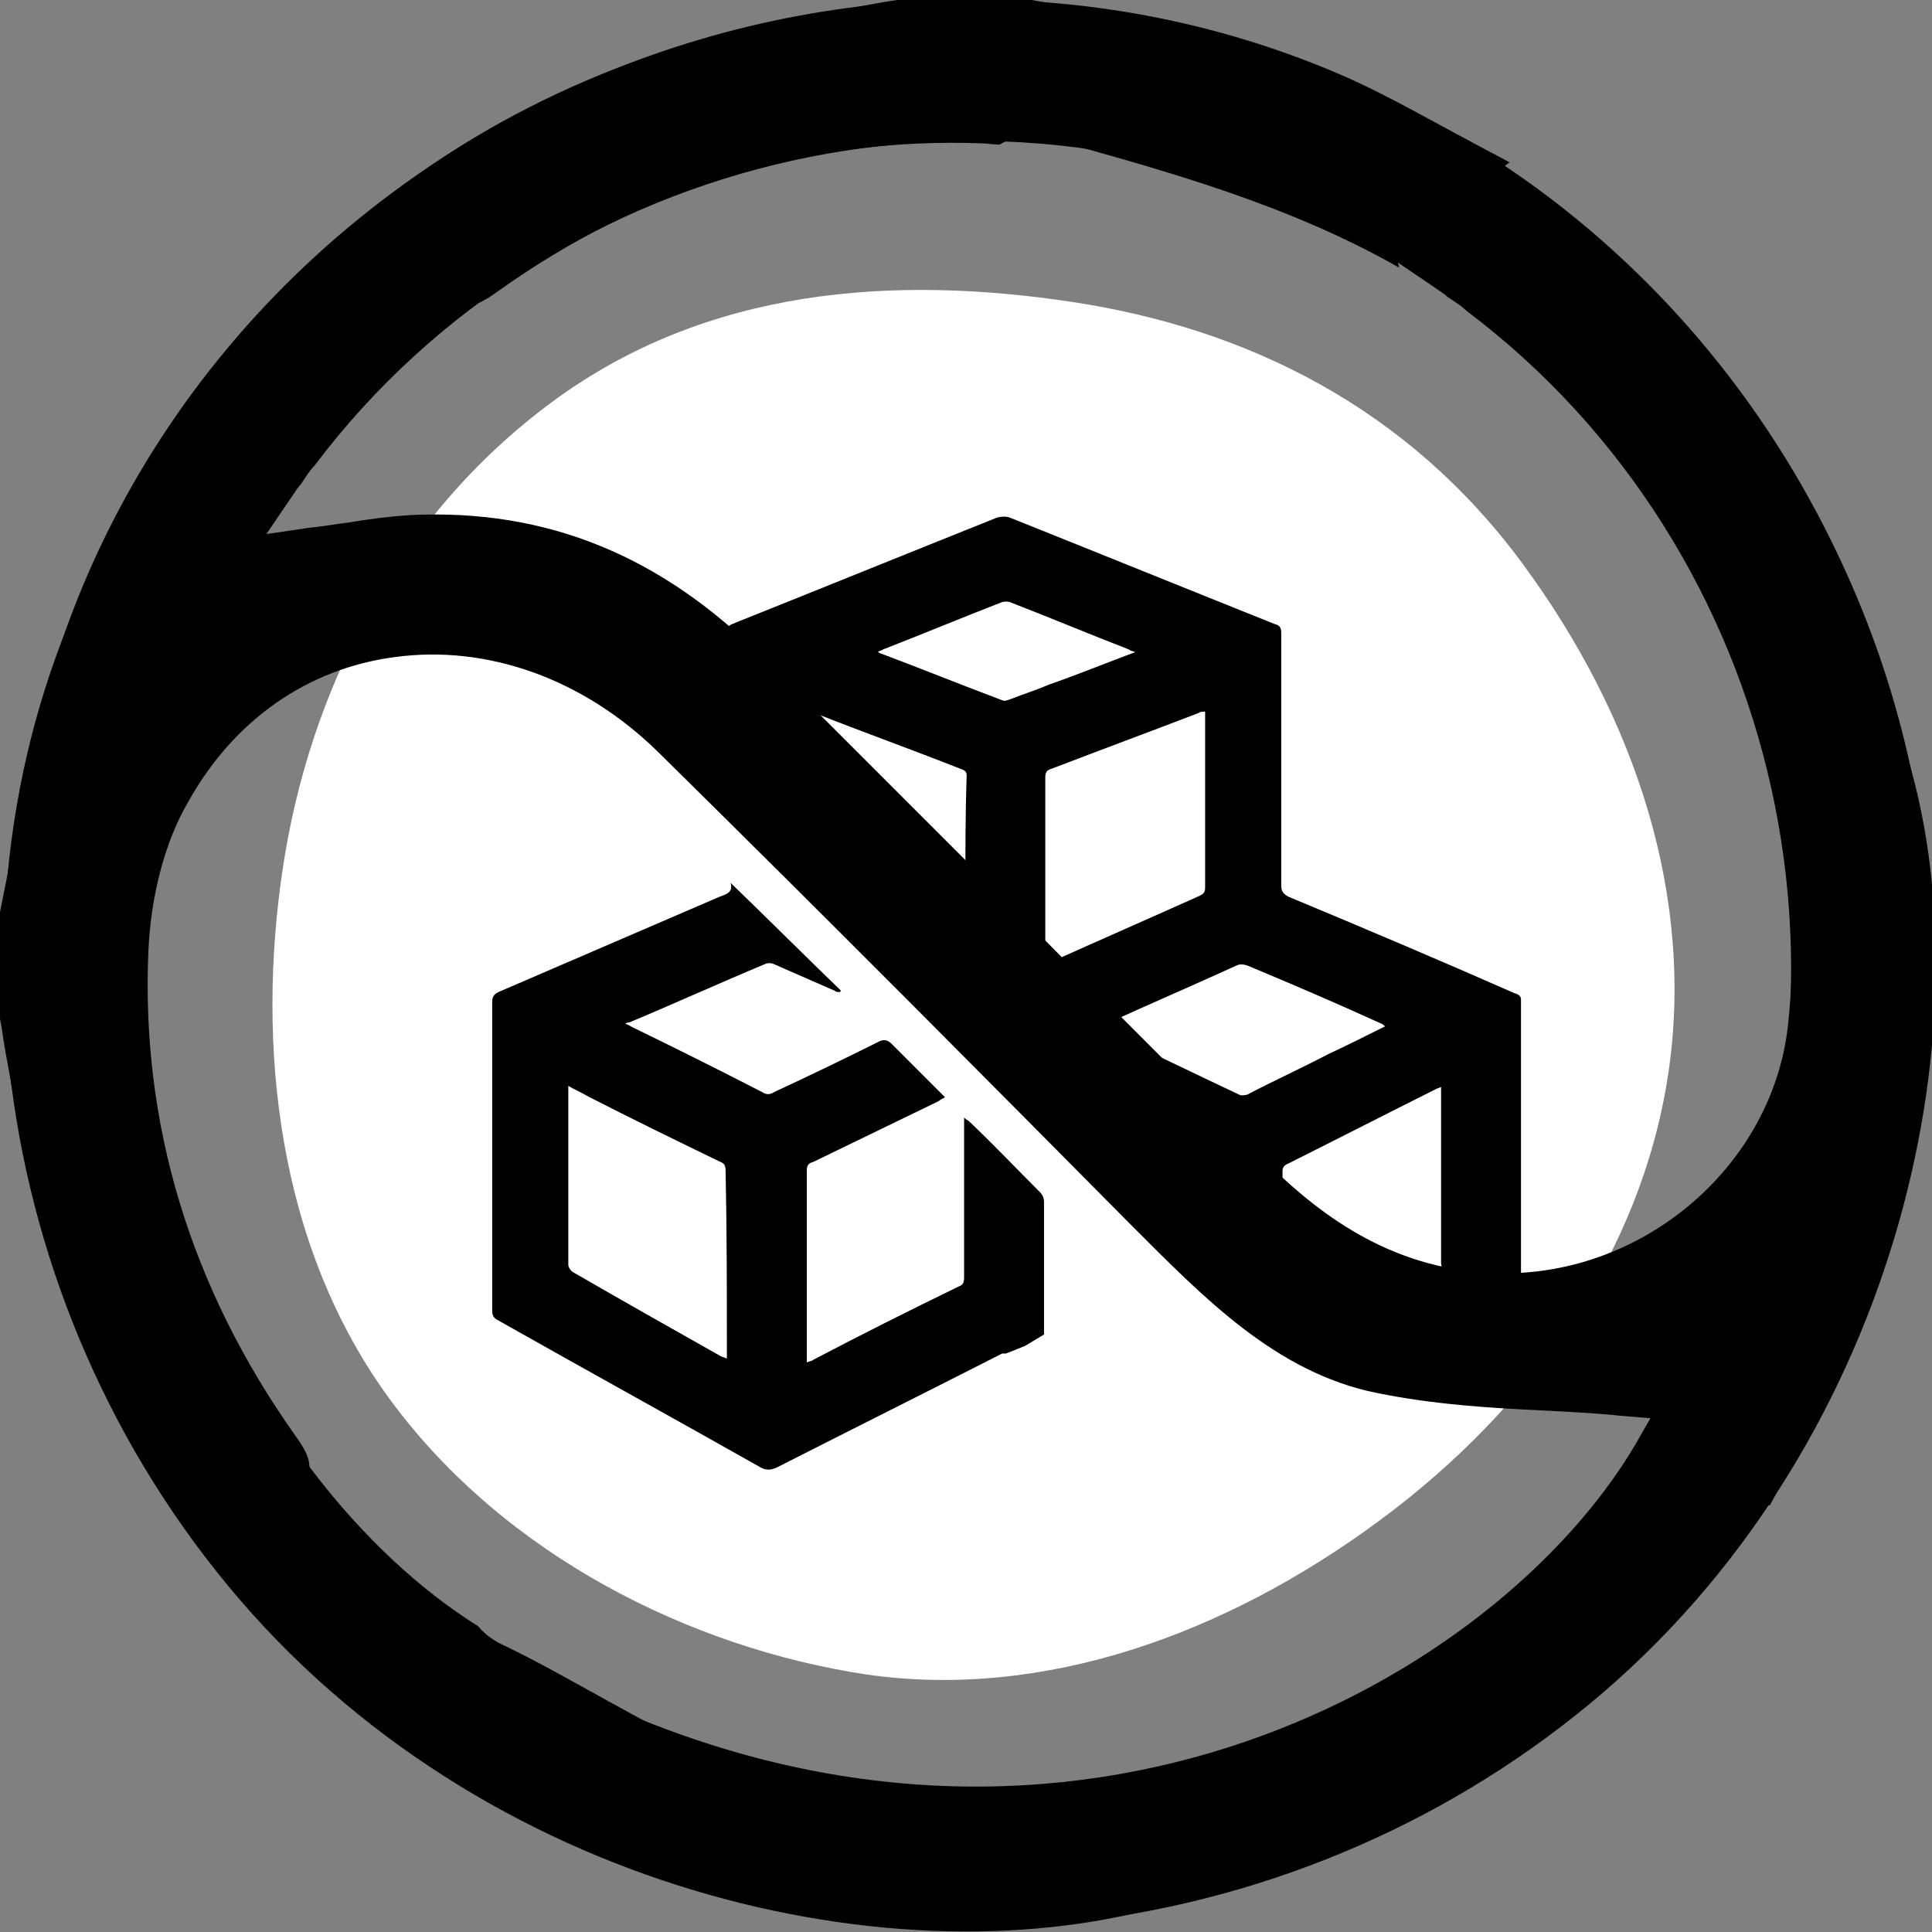 <?xml version="1.0" encoding="utf-8"?>
<!-- Generator: Adobe Illustrator 24.1.0, SVG Export Plug-In . SVG Version: 6.00 Build 0)  -->
<svg version="1.1" id="Layer_1" xmlns="http://www.w3.org/2000/svg" xmlns:xlink="http://www.w3.org/1999/xlink" x="0px" y="0px"
	 viewBox="0 0 152.3 152.3" style="enable-background:new 0 0 152.3 152.3;" xml:space="preserve">
<rect x="0" y="0" width="152.3" height="152.3" fill="#808080" stroke="none"/>
<style type="text/css">
	.st0{fill:#FFFFFF;}
</style>
<g>
	<g>
		<path class="st0" d="M108.7,119.9c-12.2,9-26.5,14.1-40.4,12.1c-13.9-2.1-28.5-9.4-37.5-21.6c-9-12.2-10.6-28.1-8.5-42
			s8.9-27.6,21.2-36.7s27.1-10,41-7.9S111,32.2,120,44.4c9,12.2,13.6,26.4,11.5,40.3C129.4,98.6,120.9,110.9,108.7,119.9z"/>
	</g>
</g>
<path d="M126.4,133.4c23.7-20.4,30.5-53.5,23.7-74.6l-9,4.4c0,1.7,0,3.4,0.1,5c0.1,4.2,0.2,8.1-0.2,12.1c-1,11.8-12.1,21-24.2,20
	c-8-0.6-13.5-5.2-17.4-9.1c-6.8-6.8-13.6-13.6-20.3-20.4c-6.3-6.3-12.5-12.5-18.8-18.8c-8.1-8.2-17.2-11.9-27.9-11.4
	c-1.6,0.1-3.2,0.3-5,0.6c-0.9,0.1-1.9,0.3-3,0.4l-3.4,0.5l1.9-2.8c0.3-0.4,0.5-0.8,0.8-1.1c0.4-0.6,0.7-1.1,1.1-1.5
	c18.9-25.1,54.1-32.9,81.8-18.2c1.5,0.8,2.8,1.1,3.1,0.9c2.6-1.5,5.1-3.4,7.8-5.5c0.5-0.4,1-0.7,1.5-1.1c-0.9-0.5-1.9-1-2.8-1.5
	c-3.4-1.8-6.5-3.6-9.8-5.1C87-2.4,64.5-2.1,44.6,7.1C24.8,16.2,9.9,33.2,3.9,53.6c-1.2,4.1-2,8.3-2.8,12.5C0.8,68,0.4,69.9,0,71.9
	v8.4c0.2,1,0.3,2,0.5,3c0.4,2.2,0.8,4.4,1.2,6.6c2.8,14.2,8.6,26.1,17.8,36.4c0.2-0.5,0.4-0.9,0.6-1.4c1.2-2.6,2.3-5.1,3.7-7.5
	c0.9-1.6,0.8-2.4-0.5-4.2C15,101.5,11.1,88.6,11.7,74.9c0.2-4.3,1.3-8.6,3.2-11.8c3.6-6.4,9.4-10.4,16.2-11.3
	c7.3-1,14.9,1.7,20.8,7.5c13.3,13.1,26.2,26.1,37,37l0.4,0.4c5.6,5.6,11.3,11.5,19.2,13.1c4.4,0.9,8.9,1.2,13.4,1.4
	c1.9,0.1,3.9,0.2,5.8,0.4l2.4,0.2l-1.2,2.1c-10.9,18.4-44.1,37.3-81.5,20.3l-3.9,9.8C69,157.8,103,153.5,126.4,133.4z"/>
<path d="M84,140.9c-2.5,0.1-4.8,0.1-7.2,0.1c-12.3,4.8-26.9-6.5-37.3-11.4c-0.8-0.4-1.4-0.9-1.8-1.4C19.6,116.9,1.3,84,18.1,47
	L8.3,43c-13.8,25.8-9.5,59.7,10.6,83.1c20.4,23.7,53.5,30.5,74.6,23.6l-4.4-9C87.3,140.8,85.7,140.8,84,140.9z"/>
<path d="M145.2,44.4C136,24.5,119.1,9.7,98.6,3.7c-4.1-1.2-8.3-2-12.5-2.8c-1.9-0.4-3.8-0.7-5.8-1.1h-8.4c-1,0.2-2,0.3-3,0.5
	c-2.2,0.4-4.4,0.8-6.6,1.2C48.3,4.2,36.4,10,26.1,19.2c0.5,0.2,0.9,0.4,1.4,0.6c2.6,1.2,5.1,2.3,7.5,3.7c1.6,0.9,2.4,0.8,4.2-0.5
	c11.6-8.3,24.5-12.2,38.2-11.7c0.4,0,0.9,0.1,1.4,0.1c1-0.6,2.3-0.9,3.8-0.5c9.5,2.6,19.1,5.3,27.7,10.2l-0.1-0.4l2.8,1.9
	c0.4,0.3,0.8,0.5,1.1,0.8c0.6,0.4,1.1,0.7,1.5,1.1c25.1,18.9,32.9,54.1,18.2,81.8c-0.8,1.5-1.1,2.8-0.9,3.1c1.5,2.6,3.4,5.1,5.5,7.8
	c0.4,0.5,0.7,1,1.1,1.5c0.5-0.9,1-1.9,1.5-2.8c1.8-3.4,3.6-6.5,5.1-9.8C154.7,86.8,154.4,64.2,145.2,44.4z"/>
<g>
	<path d="M119.4,78.3c-5.9-2.6-11.8-5.1-17.8-7.6c-0.4-0.2-0.6-0.4-0.6-0.9c0-6.6,0-13.2,0-19.9c0-0.4-0.1-0.6-0.5-0.7
		c-7-2.8-13.9-5.6-20.9-8.4c-0.3-0.1-0.6-0.1-1,0c-7,2.8-13.9,5.6-20.9,8.4c-0.4,0.2-0.6,0.4-0.5,0.8c0,0.6,0,1.1,0,1.7
		c-0.1,0-0.1,0-0.1,0c-1.5-1.5-3-3-4.5-4.6c-0.1,0.5-0.3,1-0.5,1.4C51.2,50,49.5,51,47.8,51c16.1,16.1,32.3,32.3,48.4,48.4
		c1.1,0.4,2,1.3,2.5,2.5c2.1,2.1,4.1,4.1,6.2,6.2c0.4,0.1,0.8,0.3,1.2,0.4c-1-0.4,0.4,0.1,0.6,0.1c0.4,0.1,0.8,0.2,1.2,0.3
		c0.3,0.1,1.7,0.4,0.5,0.1c0.4,0.1,0.8,0.1,1.2,0.1c0.4,0,0.7,0.1,1.1,0.2c0.5-0.2,0.9-0.3,1.4-0.4c0.4-0.2,0.8-0.4,1.2-0.6
		c0.2-0.1,0.4-0.1,0.6-0.2c-0.2-0.2-0.5-0.5-0.7-0.7c0.2-0.1,0.3-0.2,0.5-0.3c1.9-1.1,3.8-2.2,5.7-3.2c0.3-0.2,0.5-0.4,0.5-0.8
		c0-8.1,0-16.2,0-24.3C119.9,78.6,119.8,78.4,119.4,78.3z M76.1,70.2c0,0.1,0,0.1-0.1,0.3C74.5,69,73,67.5,71.5,66
		c-2.5-2.5-4.9-5-7.4-7.4c-0.3-0.3-0.5-0.7-0.5-1.2c0-0.4,0-0.9,0-1.4c0.2,0.1,0.4,0.1,0.6,0.2c3.8,1.5,7.7,2.9,11.5,4.4
		c0.3,0.1,0.5,0.2,0.5,0.5C76.1,64.2,76.1,67.2,76.1,70.2z M79,55.2c-3.2-1.2-6.4-2.5-9.6-3.7c-0.1,0-0.1-0.1-0.2-0.1
		c0.1-0.1,0.3-0.1,0.4-0.2c3.1-1.2,6.2-2.5,9.3-3.7c0.2-0.1,0.6-0.1,0.8,0c3.1,1.2,6.2,2.5,9.3,3.7c0.1,0.1,0.2,0.1,0.5,0.2
		c-2.4,0.9-4.6,1.8-6.9,2.6c-0.9,0.4-1.9,0.7-2.9,1.1C79.4,55.2,79.2,55.3,79,55.2z M82.4,75.9c0-0.2,0-0.4,0-0.5
		c0-4.7,0-9.4,0-14.1c0-0.4,0.1-0.6,0.5-0.7c3.9-1.5,7.7-2.9,11.6-4.4c0.1-0.1,0.3-0.1,0.5-0.1v0.5c0,4.4,0,8.9,0,13.3
		c0,0.3,0,0.5-0.4,0.7c-4,1.8-7.9,3.5-11.9,5.3C82.6,75.9,82.5,75.9,82.4,75.9z M97.7,86.3c-3.6-1.7-7.1-3.4-10.7-5.1
		c-0.1,0-0.1-0.1-0.3-0.2c0.1-0.1,0.2-0.1,0.3-0.2c3.5-1.6,7-3.1,10.5-4.7c0.2-0.1,0.5-0.1,0.8,0c3.6,1.5,7.1,3,10.6,4.6
		c0.1,0,0.1,0.1,0.3,0.2c-1.6,0.8-3,1.5-4.5,2.2c-2.1,1.1-4.3,2.1-6.4,3.2C98.2,86.3,97.9,86.4,97.7,86.3z M113.2,100.4
		c-1.4,0.8-2.8,1.6-4.2,2.4c-0.3,0.2-0.5,0.2-0.8-0.1c-2.2-2.3-4.5-4.5-6.8-6.8c-0.2-0.2-0.3-0.5-0.3-0.7c0-1,0-1.9,0-2.9
		c0-0.2,0.1-0.4,0.3-0.5c4-2,7.9-4,11.9-6c0.1,0,0.2-0.1,0.3-0.1v0.5c0,4.5,0,8.9,0,13.4C113.7,100,113.6,100.2,113.2,100.4z"/>
	<path d="M79.3,106.7c0.5-0.2,1-0.4,1.5-0.6c0.5-0.3,1-0.6,1.5-0.9v-3.7c0-0.1,0-0.1,0-0.2c0,0,0,0,0-0.1c0-0.2,0-0.5,0-0.7
		c0-1.9,0-3.9,0-5.8c0-0.2-0.1-0.5-0.3-0.7c-1.9-1.9-3.7-3.8-5.6-5.6c-0.1-0.1-0.2-0.1-0.4-0.3V89c0,3.9,0,7.8,0,11.7
		c0,0.4-0.1,0.6-0.4,0.7c-3.9,1.9-7.7,3.8-11.5,5.8c-0.1,0.1-0.3,0.1-0.5,0.2c0-0.2,0-0.4,0-0.6c0-4.8,0-9.7,0-14.5
		c0-0.4,0.1-0.6,0.5-0.7c3.3-1.6,6.6-3.2,9.9-4.8c0.1-0.1,0.3-0.2,0.5-0.3c-0.2-0.2-0.3-0.3-0.4-0.4c-1.3-1.3-2.6-2.6-3.8-3.8
		c-0.3-0.3-0.6-0.4-1-0.2c-2.8,1.4-5.5,2.7-8.3,4c-0.3,0.2-0.6,0.2-0.9,0c-3.5-1.8-6.9-3.5-10.4-5.2c-0.1-0.1-0.2-0.1-0.4-0.2
		c0.1-0.1,0.2-0.1,0.3-0.1c3.6-1.5,7.1-3.1,10.7-4.6c0.2-0.1,0.5-0.1,0.7,0c1.6,0.7,3.2,1.4,4.8,2.1c0.1,0.1,0.2,0.1,0.4,0.1
		c0,0,0.1-0.1,0.1-0.1c-2.9-2.8-5.8-5.7-8.7-8.5c0.2,0.8-0.4,0.9-0.9,1.1c-5.8,2.5-11.6,5-17.4,7.5c-0.4,0.2-0.5,0.4-0.5,0.8
		c0,8.1,0,16.2,0,24.3c0,0.4,0.1,0.6,0.5,0.8c6.9,3.9,13.8,7.7,20.7,11.6c0.4,0.2,0.7,0.2,1.2,0c5.9-3,11.9-6,17.8-9
		C78.9,106.7,79.1,106.7,79.3,106.7z M57.3,106.6c0,0.1,0,0.3,0,0.5c-0.2-0.1-0.3-0.1-0.5-0.2c-3.9-2.2-7.8-4.4-11.6-6.6
		c-0.2-0.1-0.4-0.4-0.4-0.6c0-4.6,0-9.2,0-13.8c0-0.1,0-0.2,0-0.3c0.5,0.3,1,0.5,1.5,0.8c3.5,1.8,7,3.5,10.5,5.2
		c0.3,0.1,0.4,0.3,0.4,0.7C57.3,97.1,57.3,101.9,57.3,106.6z"/>
</g>
</svg>
